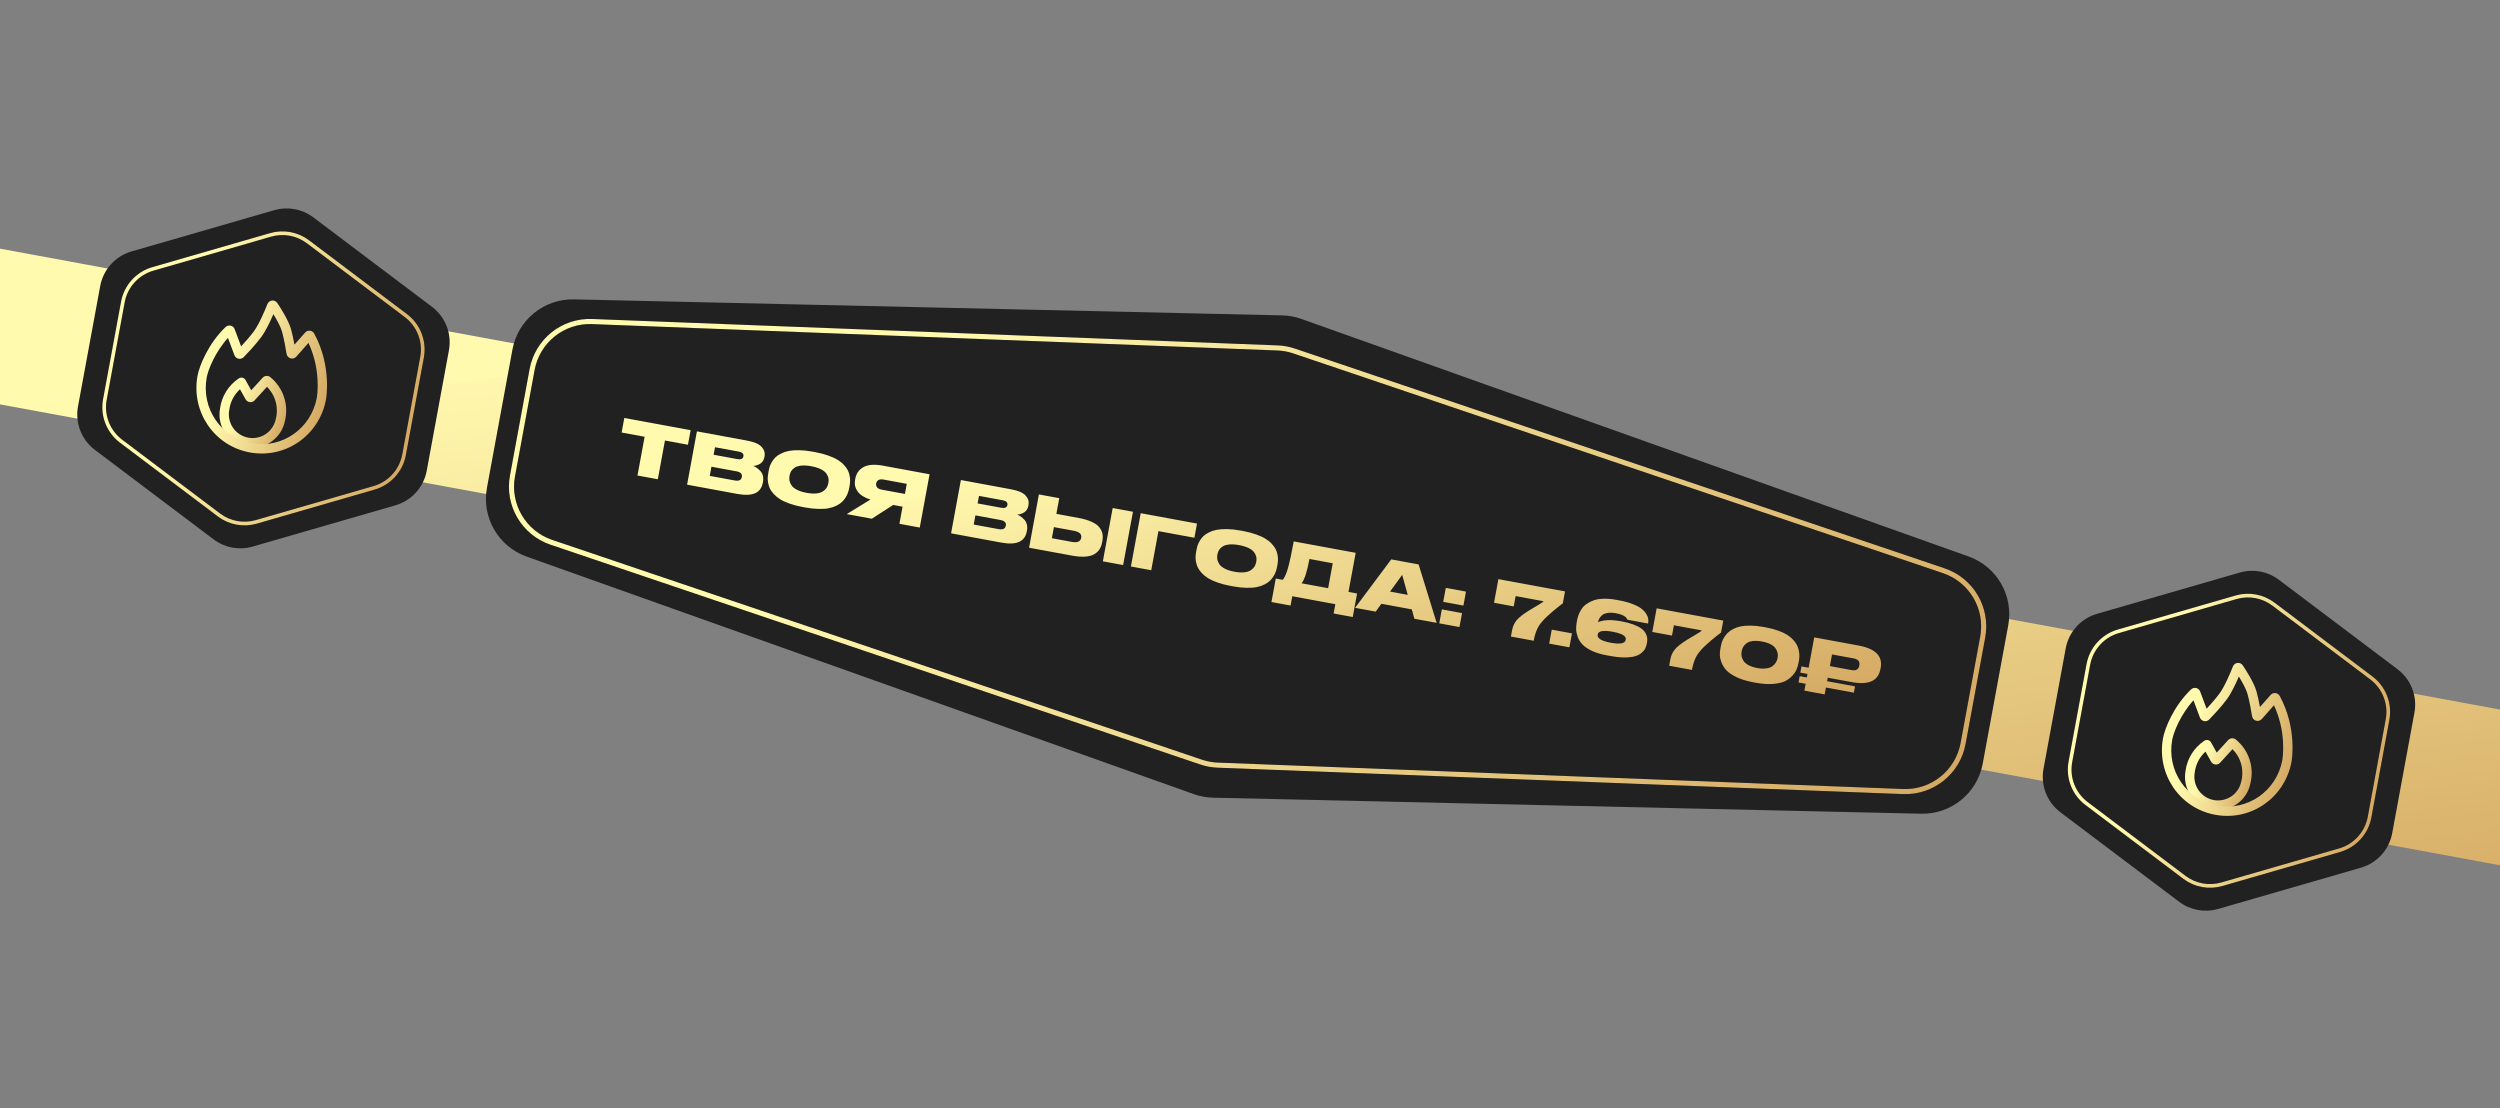 <?xml version="1.0" encoding="UTF-8"?> <svg xmlns="http://www.w3.org/2000/svg" width="300" height="133" viewBox="0 0 300 133" fill="none"><rect x="0" y="0" width="300" height="133" fill="#808080" stroke="none"/> <rect x="-49.199" y="20.77" width="407.913" height="18.375" transform="rotate(10.446 -49.199 20.77)" fill="url(#paint0_linear_1811_48)"></rect> <path d="M153.858 37.846C154.642 37.864 155.418 38.007 156.157 38.27L236.226 66.775C239.625 67.985 241.643 71.484 240.989 75.032L237.929 91.63C237.275 95.178 234.142 97.727 230.535 97.645L145.565 95.723C144.781 95.705 144.005 95.562 143.266 95.299L63.197 66.794C59.798 65.584 57.78 62.085 58.434 58.537L61.494 41.939C62.148 38.391 65.281 35.842 68.888 35.924L153.858 37.846Z" fill="#212121"></path> <path d="M155.286 42.118L233.257 68.49C236.572 69.611 238.561 72.997 237.927 76.439L235.57 89.224C234.935 92.666 231.869 95.12 228.372 94.985L146.123 91.817C145.447 91.791 144.778 91.668 144.137 91.451L66.166 65.079C62.851 63.958 60.861 60.572 61.496 57.13L63.853 44.345C64.488 40.903 67.554 38.449 71.051 38.584L153.3 41.752C153.976 41.778 154.645 41.901 155.286 42.118Z" stroke="black" stroke-width="0.612"></path> <path d="M155.286 42.118L233.257 68.49C236.572 69.611 238.561 72.997 237.927 76.439L235.57 89.224C234.935 92.666 231.869 95.12 228.372 94.985L146.123 91.817C145.447 91.791 144.778 91.668 144.137 91.451L66.166 65.079C62.851 63.958 60.861 60.572 61.496 57.13L63.853 44.345C64.488 40.903 67.554 38.449 71.051 38.584L153.3 41.752C153.976 41.778 154.645 41.901 155.286 42.118Z" stroke="url(#paint1_linear_1811_48)" stroke-width="0.612"></path> <path d="M76.497 57.061L77.354 52.411L74.595 51.903L74.917 50.158L82.876 51.625L82.554 53.37L79.795 52.861L78.938 57.511L76.497 57.061ZM82.451 58.159L83.629 51.764L89.646 52.873C90.506 53.032 91.088 53.281 91.392 53.622C91.704 53.958 91.82 54.338 91.742 54.762L91.725 54.856C91.659 55.212 91.492 55.474 91.224 55.644C90.957 55.808 90.68 55.896 90.393 55.908C90.558 55.98 90.705 56.064 90.836 56.159C90.972 56.255 91.109 56.378 91.247 56.528C91.391 56.679 91.49 56.866 91.544 57.089C91.603 57.313 91.609 57.557 91.56 57.821L91.541 57.924C91.314 59.156 90.301 59.606 88.501 59.275L82.451 58.159ZM88.639 54.19L85.803 53.667L85.636 54.569L88.473 55.092C88.908 55.172 89.153 55.064 89.208 54.766L89.212 54.748C89.265 54.456 89.075 54.27 88.639 54.19ZM88.363 56.556L85.372 56.005L85.169 57.105L88.16 57.656C88.664 57.749 88.95 57.612 89.018 57.246L89.022 57.22C89.087 56.87 88.867 56.649 88.363 56.556ZM97.492 54.196L97.879 54.267C98.446 54.371 98.954 54.507 99.404 54.672C99.86 54.834 100.234 55.006 100.526 55.19C100.825 55.37 101.075 55.573 101.276 55.8C101.484 56.022 101.639 56.237 101.743 56.446C101.847 56.654 101.919 56.875 101.959 57.108C102.005 57.341 102.023 57.549 102.013 57.731C102.009 57.914 101.989 58.102 101.953 58.297L101.905 58.555C101.869 58.75 101.821 58.934 101.759 59.106C101.704 59.279 101.612 59.47 101.485 59.678C101.365 59.88 101.218 60.064 101.046 60.227C100.88 60.387 100.66 60.536 100.386 60.675C100.111 60.814 99.805 60.917 99.466 60.985C99.128 61.053 98.717 61.081 98.234 61.069C97.754 61.063 97.229 61.008 96.656 60.902L96.269 60.831C95.696 60.725 95.182 60.589 94.727 60.422C94.276 60.262 93.902 60.09 93.605 59.904C93.313 59.72 93.063 59.514 92.856 59.286C92.65 59.059 92.494 58.84 92.391 58.632C92.294 58.418 92.222 58.195 92.176 57.961C92.137 57.723 92.12 57.513 92.124 57.33C92.134 57.148 92.157 56.959 92.193 56.764L92.24 56.507C92.276 56.312 92.322 56.128 92.378 55.954C92.439 55.782 92.53 55.594 92.65 55.391C92.776 55.19 92.922 55.009 93.088 54.85C93.259 54.692 93.481 54.546 93.755 54.413C94.029 54.274 94.335 54.173 94.673 54.111C95.017 54.044 95.428 54.016 95.906 54.027C96.39 54.034 96.919 54.09 97.492 54.196ZM99.392 58.012L99.415 57.892C99.45 57.703 99.447 57.521 99.408 57.348C99.37 57.169 99.282 56.987 99.144 56.802C99.013 56.618 98.795 56.45 98.491 56.299C98.187 56.148 97.811 56.032 97.364 55.949C96.906 55.865 96.508 55.839 96.17 55.871C95.832 55.904 95.569 55.983 95.38 56.108C95.191 56.233 95.047 56.372 94.947 56.526C94.855 56.675 94.791 56.844 94.756 57.033L94.737 57.136C94.702 57.325 94.703 57.512 94.74 57.696C94.778 57.875 94.862 58.062 94.992 58.258C95.123 58.448 95.34 58.622 95.643 58.778C95.952 58.936 96.329 59.056 96.776 59.138C97.223 59.221 97.616 59.246 97.954 59.213C98.298 59.176 98.565 59.092 98.755 58.961C98.945 58.83 99.09 58.688 99.189 58.534C99.29 58.375 99.358 58.201 99.392 58.012ZM108.308 60.802L107.182 60.594L104.62 62.246L101.612 61.692L104.448 59.948C103.721 59.714 103.209 59.388 102.913 58.972C102.616 58.556 102.516 58.09 102.611 57.574L102.636 57.437C102.689 57.15 102.786 56.899 102.926 56.682C103.074 56.46 103.272 56.268 103.521 56.107C103.771 55.94 104.102 55.835 104.512 55.792C104.923 55.749 105.395 55.777 105.928 55.875L111.549 56.912L110.37 63.306L107.929 62.856L108.308 60.802ZM108.59 59.272L108.813 58.06L106.029 57.547C105.765 57.498 105.56 57.52 105.412 57.611C105.266 57.697 105.177 57.825 105.146 57.997L105.142 58.014C105.11 58.192 105.146 58.35 105.251 58.488C105.362 58.621 105.55 58.712 105.814 58.76L108.59 59.272ZM114.128 63.999L115.307 57.604L121.323 58.714C122.183 58.872 122.765 59.122 123.069 59.462C123.381 59.798 123.497 60.178 123.419 60.602L123.402 60.697C123.336 61.052 123.169 61.314 122.901 61.484C122.634 61.648 122.357 61.736 122.07 61.749C122.235 61.82 122.382 61.904 122.513 61.999C122.649 62.095 122.786 62.218 122.925 62.368C123.069 62.519 123.167 62.706 123.221 62.929C123.28 63.154 123.286 63.398 123.237 63.661L123.218 63.764C122.991 64.996 121.978 65.447 120.179 65.115L114.128 63.999ZM120.316 60.03L117.48 59.507L117.313 60.41L120.15 60.932C120.585 61.013 120.831 60.904 120.885 60.606L120.889 60.589C120.943 60.297 120.752 60.11 120.316 60.03ZM120.04 62.396L117.049 61.845L116.846 62.945L119.837 63.496C120.341 63.59 120.627 63.453 120.695 63.086L120.7 63.06C120.764 62.711 120.544 62.489 120.04 62.396ZM126.763 61.663L129.453 62.159C130.078 62.274 130.597 62.429 131.012 62.624C131.427 62.813 131.73 63.032 131.922 63.281C132.118 63.53 132.243 63.787 132.295 64.051C132.347 64.316 132.343 64.608 132.284 64.929L132.259 65.067C132.2 65.388 132.098 65.665 131.954 65.899C131.811 66.128 131.603 66.326 131.329 66.495C131.062 66.659 130.7 66.758 130.243 66.793C129.786 66.827 129.246 66.787 128.621 66.671L123.49 65.725L124.669 59.331L127.11 59.781L126.763 61.663ZM126.224 64.585L128.605 65.024C129.281 65.149 129.66 64.991 129.741 64.549L129.746 64.524C129.825 64.094 129.527 63.817 128.851 63.692L126.47 63.253L126.224 64.585ZM135.954 61.411L134.775 67.806L132.343 67.358L133.522 60.963L135.954 61.411ZM135.707 67.978L136.886 61.583L143.642 62.828L143.328 64.53L139.013 63.735L138.148 68.428L135.707 67.978ZM148.835 63.662L149.222 63.733C149.789 63.837 150.298 63.973 150.747 64.138C151.203 64.3 151.577 64.472 151.869 64.656C152.168 64.836 152.418 65.039 152.619 65.266C152.827 65.488 152.983 65.703 153.086 65.912C153.19 66.12 153.262 66.341 153.302 66.574C153.348 66.807 153.366 67.015 153.356 67.197C153.352 67.38 153.332 67.569 153.296 67.763L153.248 68.021C153.212 68.216 153.164 68.4 153.102 68.572C153.047 68.745 152.955 68.936 152.828 69.144C152.708 69.347 152.561 69.53 152.389 69.694C152.223 69.853 152.003 70.002 151.729 70.141C151.454 70.28 151.148 70.383 150.81 70.451C150.471 70.519 150.06 70.547 149.577 70.535C149.098 70.529 148.572 70.474 147.999 70.368L147.612 70.297C147.039 70.191 146.525 70.055 146.07 69.888C145.619 69.728 145.245 69.556 144.948 69.37C144.656 69.186 144.406 68.98 144.2 68.752C143.993 68.525 143.837 68.306 143.734 68.098C143.637 67.884 143.565 67.661 143.52 67.427C143.481 67.189 143.463 66.978 143.467 66.796C143.477 66.614 143.5 66.425 143.536 66.231L143.583 65.973C143.619 65.778 143.665 65.594 143.721 65.42C143.782 65.248 143.873 65.06 143.993 64.857C144.12 64.656 144.265 64.475 144.431 64.316C144.602 64.158 144.825 64.012 145.098 63.879C145.373 63.74 145.678 63.639 146.016 63.577C146.36 63.51 146.771 63.482 147.249 63.493C147.733 63.5 148.262 63.556 148.835 63.662ZM150.736 67.478L150.758 67.358C150.793 67.169 150.791 66.987 150.751 66.814C150.713 66.635 150.625 66.453 150.488 66.268C150.356 66.084 150.138 65.916 149.834 65.765C149.53 65.615 149.154 65.498 148.707 65.415C148.249 65.331 147.851 65.305 147.513 65.338C147.175 65.37 146.912 65.449 146.723 65.574C146.534 65.699 146.39 65.838 146.291 65.992C146.198 66.141 146.134 66.31 146.099 66.499L146.08 66.602C146.045 66.791 146.047 66.978 146.084 67.162C146.122 67.341 146.206 67.529 146.335 67.724C146.466 67.914 146.683 68.088 146.986 68.244C147.295 68.402 147.673 68.522 148.12 68.604C148.567 68.687 148.959 68.712 149.297 68.679C149.641 68.642 149.909 68.558 150.099 68.427C150.289 68.296 150.433 68.154 150.533 68.001C150.633 67.841 150.701 67.667 150.736 67.478ZM153.093 69.424L153.936 69.579C154.177 69.268 154.387 68.788 154.565 68.14C154.751 67.487 154.978 66.429 155.248 64.968L162.683 66.339L161.817 71.032L162.849 71.222L162.329 74.041L160.034 73.618L160.24 72.501L155.075 71.549L154.869 72.666L152.574 72.243L153.093 69.424ZM156.196 69.996L159.376 70.582L159.928 67.591L157.134 67.076C156.861 68.56 156.548 69.533 156.196 69.996ZM168.929 71.383L168.261 68.985L166.806 70.992L168.929 71.383ZM169.725 74.25L169.417 73.126L165.764 72.453L165.084 73.394L162.608 72.938L166.95 67.126L170.234 67.731L172.398 74.742L169.725 74.25ZM175.92 70.992L175.611 72.668L173.187 72.222L173.496 70.546L175.92 70.992ZM175.444 73.571L175.135 75.247L172.711 74.8L173.02 73.124L175.444 73.571ZM179.807 69.496L187.801 70.97L187.536 72.405L187.133 72.713C186.863 72.924 186.609 73.129 186.371 73.328C186.139 73.522 185.905 73.731 185.669 73.954C185.133 74.448 184.755 74.908 184.534 75.336C184.32 75.758 184.16 76.259 184.053 76.838L184.043 76.889L181.31 76.385L181.451 75.621C181.538 75.151 181.725 74.747 182.012 74.409C182.3 74.071 182.805 73.678 183.527 73.23C183.688 73.13 183.874 73.019 184.086 72.898C184.299 72.771 184.459 72.676 184.565 72.613C184.672 72.55 184.779 72.484 184.886 72.415C184.999 72.347 185.08 72.293 185.129 72.255C185.178 72.211 185.209 72.175 185.22 72.147L181.876 71.531L181.648 72.768L179.284 72.333L179.807 69.496ZM188.634 76.003L188.325 77.679L185.901 77.232L186.21 75.556L188.634 76.003ZM193.155 78.703L192.768 78.631C192.086 78.505 191.5 78.326 191.01 78.094C190.52 77.855 190.149 77.603 189.896 77.337C189.643 77.072 189.455 76.773 189.332 76.442C189.211 76.106 189.145 75.801 189.137 75.527C189.129 75.247 189.153 74.955 189.209 74.651L189.247 74.445C189.293 74.199 189.356 73.967 189.437 73.751C189.524 73.536 189.643 73.312 189.792 73.079C189.949 72.841 190.149 72.638 190.393 72.47C190.638 72.302 190.922 72.159 191.246 72.041C191.57 71.923 191.964 71.859 192.427 71.85C192.892 71.835 193.406 71.879 193.967 71.982L194.328 72.049C194.93 72.16 195.454 72.304 195.901 72.481C196.355 72.654 196.704 72.834 196.948 73.021C197.198 73.209 197.391 73.414 197.529 73.634C197.671 73.856 197.755 74.058 197.781 74.241C197.812 74.424 197.811 74.608 197.777 74.791L197.771 74.826L195.296 74.369C195.238 74.234 195.163 74.126 195.071 74.043C194.836 73.84 194.447 73.688 193.902 73.588C193.524 73.518 193.191 73.507 192.904 73.555C192.617 73.603 192.399 73.693 192.25 73.825C192.101 73.958 191.991 74.089 191.92 74.218C191.849 74.347 191.8 74.483 191.773 74.626L191.765 74.669C192.401 74.372 193.323 74.334 194.532 74.557L194.635 74.576C195.157 74.672 195.609 74.791 195.992 74.933C196.374 75.075 196.678 75.225 196.904 75.385C197.135 75.547 197.312 75.727 197.435 75.928C197.559 76.123 197.632 76.317 197.656 76.511C197.686 76.7 197.681 76.906 197.64 77.13L197.625 77.207C197.584 77.431 197.52 77.632 197.434 77.812C197.348 77.986 197.2 78.163 196.989 78.343C196.778 78.523 196.516 78.659 196.203 78.749C195.896 78.841 195.482 78.889 194.959 78.893C194.438 78.892 193.837 78.828 193.155 78.703ZM191.727 76.129L191.723 76.154C191.641 76.596 192.165 76.92 193.294 77.129C194.406 77.333 195.001 77.221 195.08 76.791L195.085 76.766C195.101 76.68 195.095 76.599 195.068 76.522C195.04 76.446 194.975 76.366 194.872 76.282C194.776 76.193 194.613 76.11 194.385 76.032C194.163 75.95 193.88 75.877 193.536 75.813C192.408 75.605 191.805 75.71 191.727 76.129ZM198.798 72.997L206.791 74.471L206.526 75.907L206.123 76.214C205.853 76.425 205.599 76.63 205.361 76.829C205.13 77.024 204.896 77.232 204.659 77.455C204.124 77.949 203.745 78.41 203.524 78.837C203.31 79.26 203.15 79.76 203.043 80.339L203.034 80.391L200.3 79.887L200.441 79.122C200.528 78.652 200.715 78.248 201.002 77.91C201.29 77.572 201.795 77.179 202.517 76.732C202.678 76.631 202.864 76.52 203.076 76.399C203.289 76.272 203.449 76.177 203.555 76.114C203.662 76.051 203.769 75.985 203.876 75.916C203.99 75.848 204.07 75.794 204.119 75.756C204.169 75.712 204.199 75.676 204.21 75.648L200.866 75.032L200.638 76.27L198.275 75.834L198.798 72.997ZM215.864 79.308L215.816 79.566C215.767 79.835 215.69 80.09 215.586 80.332C215.488 80.575 215.313 80.833 215.061 81.106C214.816 81.375 214.518 81.593 214.168 81.759C213.818 81.92 213.346 82.025 212.75 82.075C212.161 82.121 211.491 82.074 210.74 81.936L210.353 81.865C209.603 81.726 208.958 81.53 208.418 81.277C207.879 81.017 207.475 80.75 207.206 80.475C206.938 80.195 206.734 79.885 206.595 79.545C206.463 79.201 206.392 78.897 206.381 78.635C206.376 78.373 206.398 78.108 206.448 77.838L206.495 77.581C206.53 77.391 206.575 77.21 206.631 77.037C206.692 76.864 206.783 76.677 206.904 76.474C207.03 76.272 207.176 76.091 207.341 75.932C207.508 75.768 207.722 75.618 207.984 75.482C208.253 75.342 208.551 75.237 208.878 75.167C209.21 75.098 209.607 75.067 210.068 75.075C210.529 75.078 211.032 75.129 211.577 75.229L211.964 75.3C212.508 75.401 212.996 75.532 213.428 75.695C213.862 75.852 214.218 76.021 214.499 76.203C214.779 76.385 215.017 76.589 215.213 76.815C215.415 77.036 215.564 77.253 215.661 77.466C215.759 77.674 215.828 77.894 215.868 78.127C215.914 78.36 215.932 78.568 215.922 78.75C215.918 78.933 215.899 79.119 215.864 79.308ZM213.298 79.004L213.319 78.892C213.353 78.709 213.35 78.53 213.311 78.357C213.278 78.179 213.199 77.999 213.073 77.816C212.954 77.628 212.753 77.46 212.472 77.314C212.197 77.168 211.856 77.058 211.449 76.983C211.031 76.906 210.664 76.886 210.349 76.922C210.034 76.959 209.788 77.044 209.609 77.177C209.432 77.304 209.296 77.445 209.202 77.6C209.11 77.749 209.047 77.915 209.013 78.098L208.994 78.201C208.96 78.385 208.959 78.568 208.99 78.751C209.028 78.93 209.106 79.117 209.225 79.31C209.35 79.499 209.552 79.67 209.832 79.822C210.112 79.975 210.456 80.088 210.863 80.163C211.269 80.238 211.628 80.254 211.938 80.21C212.254 80.168 212.501 80.08 212.68 79.947C212.864 79.815 213.003 79.672 213.097 79.517C213.197 79.358 213.264 79.187 213.298 79.004ZM225.68 80.14L225.654 80.278C225.391 81.704 224.248 82.231 222.226 81.858L219.329 81.324L219.252 81.745L222.604 82.363L222.464 83.12L219.112 82.502L218.96 83.327L216.528 82.878L216.68 82.053L215.82 81.895L215.96 81.138L216.819 81.297L216.897 80.876L216.037 80.717L216.175 79.969L217.035 80.128L217.707 76.484L223.036 77.466C225.058 77.839 225.94 78.73 225.68 80.14ZM219.844 78.531L219.586 79.932L222.182 80.41C222.72 80.51 223.032 80.33 223.116 79.872L223.121 79.846C223.206 79.388 222.979 79.109 222.44 79.009L219.844 78.531Z" fill="url(#paint2_linear_1811_48)"></path> <path d="M32.919 25.22C34.527 24.755 36.261 25.075 37.597 26.083L51.843 36.822C53.452 38.035 54.237 40.052 53.872 42.034L51.207 56.491C50.841 58.472 49.388 60.077 47.453 60.636L30.314 65.59C28.705 66.054 26.972 65.735 25.635 64.727L11.389 53.988C9.781 52.775 8.995 50.757 9.36 48.776L12.026 34.319C12.391 32.337 13.845 30.732 15.78 30.173L32.919 25.22Z" fill="#212121"></path> <path d="M36.956 29.013L48.703 37.868C50.245 39.03 50.997 40.964 50.647 42.862L48.489 54.567C48.139 56.465 46.746 58.004 44.892 58.539L30.76 62.623C29.218 63.069 27.557 62.763 26.276 61.797L14.53 52.942C12.988 51.779 12.235 49.846 12.585 47.947L14.743 36.243C15.093 34.344 16.486 32.806 18.341 32.27L32.473 28.186C34.014 27.741 35.675 28.047 36.956 29.013Z" stroke="black" stroke-width="0.443"></path> <path d="M36.956 29.013L48.703 37.868C50.245 39.03 50.997 40.964 50.647 42.862L48.489 54.567C48.139 56.465 46.746 58.004 44.892 58.539L30.76 62.623C29.218 63.069 27.557 62.763 26.276 61.797L14.53 52.942C12.988 51.779 12.235 49.846 12.585 47.947L14.743 36.243C15.093 34.344 16.486 32.806 18.341 32.27L32.473 28.186C34.014 27.741 35.675 28.047 36.956 29.013Z" stroke="url(#paint3_linear_1811_48)" stroke-width="0.443"></path> <path fill-rule="evenodd" clip-rule="evenodd" d="M34.202 50.463C34.428 49.521 34.383 48.533 34.074 47.615C33.765 46.696 33.203 45.883 32.453 45.269C32.321 45.156 32.15 45.098 31.976 45.109C31.802 45.12 31.639 45.197 31.522 45.326L30.147 46.829L29.46 45.598C29.423 45.531 29.372 45.472 29.31 45.425C29.248 45.378 29.177 45.345 29.102 45.327C29.027 45.309 28.949 45.307 28.873 45.32C28.797 45.334 28.724 45.363 28.66 45.406C28.047 45.813 27.528 46.347 27.139 46.971C26.75 47.595 26.499 48.296 26.404 49.026C26.214 50.06 26.442 51.127 27.038 51.993C27.634 52.859 28.55 53.452 29.584 53.643C30.618 53.833 31.685 53.605 32.551 53.009C33.417 52.413 34.01 51.497 34.201 50.463L34.202 50.463ZM28.799 46.712C28.77 46.737 28.742 46.763 28.714 46.789C28.062 47.417 27.641 48.246 27.518 49.142C27.516 49.164 27.513 49.186 27.509 49.208C27.373 49.95 27.536 50.715 27.964 51.337C28.392 51.958 29.049 52.384 29.791 52.521C30.533 52.657 31.299 52.494 31.92 52.066C32.541 51.638 32.967 50.981 33.104 50.239L33.119 50.176C33.14 50.106 33.674 48.169 32.12 46.497C32.094 46.47 32.069 46.443 32.042 46.416L30.554 48.043C30.482 48.121 30.392 48.182 30.293 48.219C30.193 48.256 30.086 48.269 29.98 48.257C29.875 48.244 29.773 48.207 29.685 48.148C29.596 48.089 29.523 48.009 29.471 47.916L28.799 46.711L28.799 46.712Z" fill="url(#paint4_linear_1811_48)"></path> <path fill-rule="evenodd" clip-rule="evenodd" d="M32.093 36.486C32.137 36.372 32.212 36.272 32.31 36.198C32.407 36.124 32.523 36.077 32.645 36.064C32.766 36.051 32.889 36.071 33 36.123C33.111 36.175 33.206 36.256 33.274 36.358C33.448 36.615 33.779 37.123 34.104 37.697C34.424 38.261 34.763 38.93 34.924 39.501C35.081 40.058 35.226 40.768 35.334 41.358L36.614 39.909C36.685 39.828 36.775 39.765 36.876 39.726C36.976 39.688 37.085 39.673 37.192 39.685C37.3 39.697 37.402 39.735 37.492 39.795C37.582 39.855 37.655 39.936 37.707 40.031C38.781 42.005 39.135 43.973 39.22 45.441C39.264 46.177 39.24 46.791 39.206 47.224C39.189 47.441 39.164 47.656 39.132 47.871L39.122 47.927C38.331 52.219 34.283 55.085 29.976 54.291C25.67 53.497 22.913 49.377 23.705 45.085C23.923 43.903 24.994 41.223 27.067 39.246C27.147 39.17 27.245 39.114 27.352 39.085C27.458 39.056 27.571 39.054 27.679 39.078C27.787 39.103 27.887 39.154 27.97 39.227C28.054 39.3 28.118 39.392 28.157 39.496L28.932 41.562C29.369 41.094 29.96 40.432 30.431 39.807C31.11 38.908 31.847 37.111 32.092 36.487L32.093 36.486ZM32.806 37.699C32.444 38.543 31.883 39.74 31.325 40.482C30.584 41.465 29.584 42.51 29.241 42.86C29.162 42.941 29.064 43 28.956 43.033C28.848 43.066 28.734 43.071 28.624 43.047C28.513 43.024 28.411 42.973 28.325 42.9C28.239 42.826 28.174 42.732 28.134 42.627L27.355 40.551C25.789 42.281 24.97 44.399 24.806 45.288C24.124 48.986 26.497 52.509 30.179 53.188C33.863 53.867 37.339 51.422 38.021 47.724L38.026 47.693C38.054 47.508 38.075 47.322 38.091 47.135C38.132 46.593 38.136 46.05 38.102 45.508C38.02 43.998 37.651 42.518 37.017 41.146L35.557 42.799C35.473 42.894 35.363 42.964 35.241 42.999C35.118 43.035 34.988 43.035 34.866 42.999C34.743 42.964 34.634 42.894 34.549 42.799C34.465 42.703 34.409 42.586 34.389 42.46C34.303 41.927 34.085 40.653 33.846 39.805C33.724 39.371 33.443 38.8 33.13 38.25C33.025 38.065 32.917 37.88 32.806 37.699Z" fill="url(#paint5_linear_1811_48)"></path> <path d="M268.779 68.705C270.387 68.24 272.12 68.56 273.457 69.568L287.703 80.307C289.312 81.52 290.097 83.537 289.732 85.519L287.066 99.976C286.701 101.957 285.248 103.562 283.312 104.122L266.174 109.075C264.565 109.539 262.832 109.22 261.495 108.212L247.249 97.473C245.641 96.26 244.855 94.242 245.22 92.261L247.886 77.804C248.251 75.822 249.704 74.218 251.64 73.658L268.779 68.705Z" fill="#212121"></path> <path d="M272.816 72.498L284.563 81.353C286.105 82.515 286.857 84.449 286.507 86.347L284.349 98.052C283.999 99.951 282.607 101.489 280.752 102.025L266.62 106.109C265.078 106.554 263.417 106.248 262.136 105.282L250.39 96.427C248.848 95.264 248.095 93.331 248.445 91.432L250.603 79.728C250.953 77.829 252.346 76.291 254.201 75.755L268.333 71.671C269.874 71.226 271.535 71.532 272.816 72.498Z" stroke="black" stroke-width="0.443"></path> <path d="M272.816 72.498L284.563 81.353C286.105 82.515 286.857 84.449 286.507 86.347L284.349 98.052C283.999 99.951 282.607 101.489 280.752 102.025L266.62 106.109C265.078 106.554 263.417 106.248 262.136 105.282L250.39 96.427C248.848 95.264 248.095 93.331 248.445 91.432L250.603 79.728C250.953 77.829 252.346 76.291 254.201 75.755L268.333 71.671C269.874 71.226 271.535 71.532 272.816 72.498Z" stroke="url(#paint6_linear_1811_48)" stroke-width="0.443"></path> <path fill-rule="evenodd" clip-rule="evenodd" d="M270.062 93.948C270.288 93.006 270.243 92.019 269.934 91.1C269.625 90.181 269.063 89.368 268.313 88.754C268.181 88.641 268.01 88.584 267.836 88.594C267.662 88.605 267.499 88.683 267.382 88.811L266.007 90.314L265.321 89.083C265.283 89.016 265.232 88.957 265.17 88.91C265.108 88.864 265.038 88.83 264.962 88.812C264.887 88.794 264.809 88.792 264.733 88.805C264.657 88.819 264.584 88.848 264.52 88.891C263.907 89.298 263.388 89.832 262.999 90.456C262.61 91.081 262.36 91.781 262.264 92.511C262.074 93.545 262.302 94.612 262.898 95.478C263.494 96.344 264.41 96.937 265.444 97.128C266.478 97.319 267.545 97.091 268.411 96.494C269.277 95.898 269.87 94.982 270.061 93.948L270.062 93.948ZM264.659 90.197C264.63 90.222 264.602 90.248 264.574 90.275C263.922 90.902 263.501 91.731 263.378 92.627C263.376 92.649 263.374 92.671 263.37 92.693C263.233 93.435 263.396 94.201 263.824 94.822C264.252 95.443 264.909 95.869 265.651 96.006C266.393 96.142 267.159 95.979 267.78 95.551C268.401 95.123 268.827 94.466 268.964 93.724L268.979 93.661C269 93.591 269.535 91.654 267.98 89.982C267.954 89.955 267.929 89.928 267.903 89.901L266.414 91.528C266.342 91.606 266.253 91.667 266.153 91.704C266.053 91.741 265.946 91.754 265.84 91.742C265.735 91.729 265.633 91.692 265.545 91.633C265.457 91.574 265.383 91.494 265.332 91.401L264.659 90.196L264.659 90.197Z" fill="url(#paint7_linear_1811_48)"></path> <path fill-rule="evenodd" clip-rule="evenodd" d="M267.952 79.971C267.997 79.857 268.072 79.757 268.17 79.683C268.267 79.609 268.383 79.562 268.504 79.549C268.626 79.536 268.749 79.556 268.86 79.608C268.971 79.66 269.066 79.741 269.134 79.843C269.307 80.1 269.639 80.608 269.964 81.182C270.284 81.746 270.623 82.415 270.784 82.986C270.941 83.543 271.086 84.253 271.194 84.843L272.474 83.394C272.545 83.313 272.635 83.25 272.736 83.211C272.836 83.172 272.945 83.159 273.052 83.17C273.159 83.182 273.262 83.22 273.352 83.28C273.441 83.34 273.515 83.421 273.567 83.516C274.641 85.49 274.995 87.458 275.08 88.927C275.123 89.662 275.1 90.276 275.066 90.709C275.049 90.926 275.024 91.141 274.992 91.356L274.982 91.412C274.191 95.704 270.142 98.57 265.836 97.776C261.53 96.982 258.773 92.862 259.565 88.57C259.783 87.388 260.854 84.708 262.926 82.731C263.007 82.655 263.105 82.6 263.211 82.57C263.318 82.541 263.431 82.539 263.539 82.563C263.647 82.588 263.747 82.639 263.83 82.712C263.914 82.785 263.978 82.877 264.017 82.981L264.792 85.047C265.229 84.579 265.82 83.917 266.291 83.292C266.97 82.393 267.707 80.596 267.952 79.972L267.952 79.971ZM268.666 81.184C268.304 82.028 267.743 83.225 267.185 83.967C266.443 84.95 265.443 85.995 265.101 86.346C265.022 86.426 264.924 86.485 264.816 86.518C264.708 86.551 264.594 86.555 264.483 86.532C264.373 86.509 264.27 86.458 264.185 86.385C264.099 86.311 264.034 86.217 263.994 86.112L263.215 84.036C261.648 85.766 260.83 87.884 260.666 88.773C259.984 92.471 262.357 95.994 266.039 96.673C269.723 97.352 273.199 94.907 273.881 91.209L273.886 91.178C273.914 90.993 273.935 90.807 273.95 90.62C273.992 90.078 273.996 89.535 273.962 88.993C273.88 87.483 273.511 86.003 272.876 84.631L271.417 86.284C271.333 86.379 271.223 86.449 271.101 86.484C270.978 86.52 270.848 86.52 270.726 86.484C270.603 86.449 270.494 86.379 270.409 86.284C270.325 86.188 270.269 86.071 270.249 85.945C270.162 85.412 269.945 84.138 269.705 83.29C269.584 82.856 269.303 82.285 268.99 81.735C268.885 81.55 268.777 81.365 268.666 81.184Z" fill="url(#paint8_linear_1811_48)"></path> <defs> <linearGradient id="paint0_linear_1811_48" x1="120.896" y1="6.606" x2="151.26" y2="102.415" gradientUnits="userSpaceOnUse"> <stop stop-color="#FFFAAD"></stop> <stop offset="0" stop-color="#FFF7AD"></stop> <stop offset="0.349" stop-color="#F0DB92"></stop> <stop offset="1" stop-color="#D3A660"></stop> </linearGradient> <linearGradient id="paint1_linear_1811_48" x1="147.066" y1="-0.188" x2="251.491" y2="77.317" gradientUnits="userSpaceOnUse"> <stop stop-color="#FFFAAD"></stop> <stop offset="0" stop-color="#FFF7AD"></stop> <stop offset="0.349" stop-color="#F0DB92"></stop> <stop offset="1" stop-color="#D3A660"></stop> </linearGradient> <linearGradient id="paint2_linear_1811_48" x1="139.777" y1="50.954" x2="155.425" y2="105.213" gradientUnits="userSpaceOnUse"> <stop stop-color="#FFFAAD"></stop> <stop offset="0" stop-color="#FFF7AD"></stop> <stop offset="0.349" stop-color="#F0DB92"></stop> <stop offset="1" stop-color="#D3A660"></stop> </linearGradient> <linearGradient id="paint3_linear_1811_48" x1="37.114" y1="-1.334" x2="65.403" y2="8.151" gradientUnits="userSpaceOnUse"> <stop stop-color="#FFFAAD"></stop> <stop offset="0" stop-color="#FFF7AD"></stop> <stop offset="0.349" stop-color="#F0DB92"></stop> <stop offset="1" stop-color="#D3A660"></stop> </linearGradient> <linearGradient id="paint4_linear_1811_48" x1="31.776" y1="38.118" x2="37.897" y2="40.074" gradientUnits="userSpaceOnUse"> <stop stop-color="#FFFAAD"></stop> <stop offset="0" stop-color="#FFF7AD"></stop> <stop offset="0.349" stop-color="#F0DB92"></stop> <stop offset="1" stop-color="#D3A660"></stop> </linearGradient> <linearGradient id="paint5_linear_1811_48" x1="34.618" y1="21.948" x2="46.734" y2="25.73" gradientUnits="userSpaceOnUse"> <stop stop-color="#FFFAAD"></stop> <stop offset="0" stop-color="#FFF7AD"></stop> <stop offset="0.349" stop-color="#F0DB92"></stop> <stop offset="1" stop-color="#D3A660"></stop> </linearGradient> <linearGradient id="paint6_linear_1811_48" x1="272.974" y1="42.151" x2="301.263" y2="51.636" gradientUnits="userSpaceOnUse"> <stop stop-color="#FFFAAD"></stop> <stop offset="0" stop-color="#FFF7AD"></stop> <stop offset="0.349" stop-color="#F0DB92"></stop> <stop offset="1" stop-color="#D3A660"></stop> </linearGradient> <linearGradient id="paint7_linear_1811_48" x1="267.636" y1="81.604" x2="273.757" y2="83.559" gradientUnits="userSpaceOnUse"> <stop stop-color="#FFFAAD"></stop> <stop offset="0" stop-color="#FFF7AD"></stop> <stop offset="0.349" stop-color="#F0DB92"></stop> <stop offset="1" stop-color="#D3A660"></stop> </linearGradient> <linearGradient id="paint8_linear_1811_48" x1="270.478" y1="65.433" x2="282.594" y2="69.215" gradientUnits="userSpaceOnUse"> <stop stop-color="#FFFAAD"></stop> <stop offset="0" stop-color="#FFF7AD"></stop> <stop offset="0.349" stop-color="#F0DB92"></stop> <stop offset="1" stop-color="#D3A660"></stop> </linearGradient> </defs> </svg> 